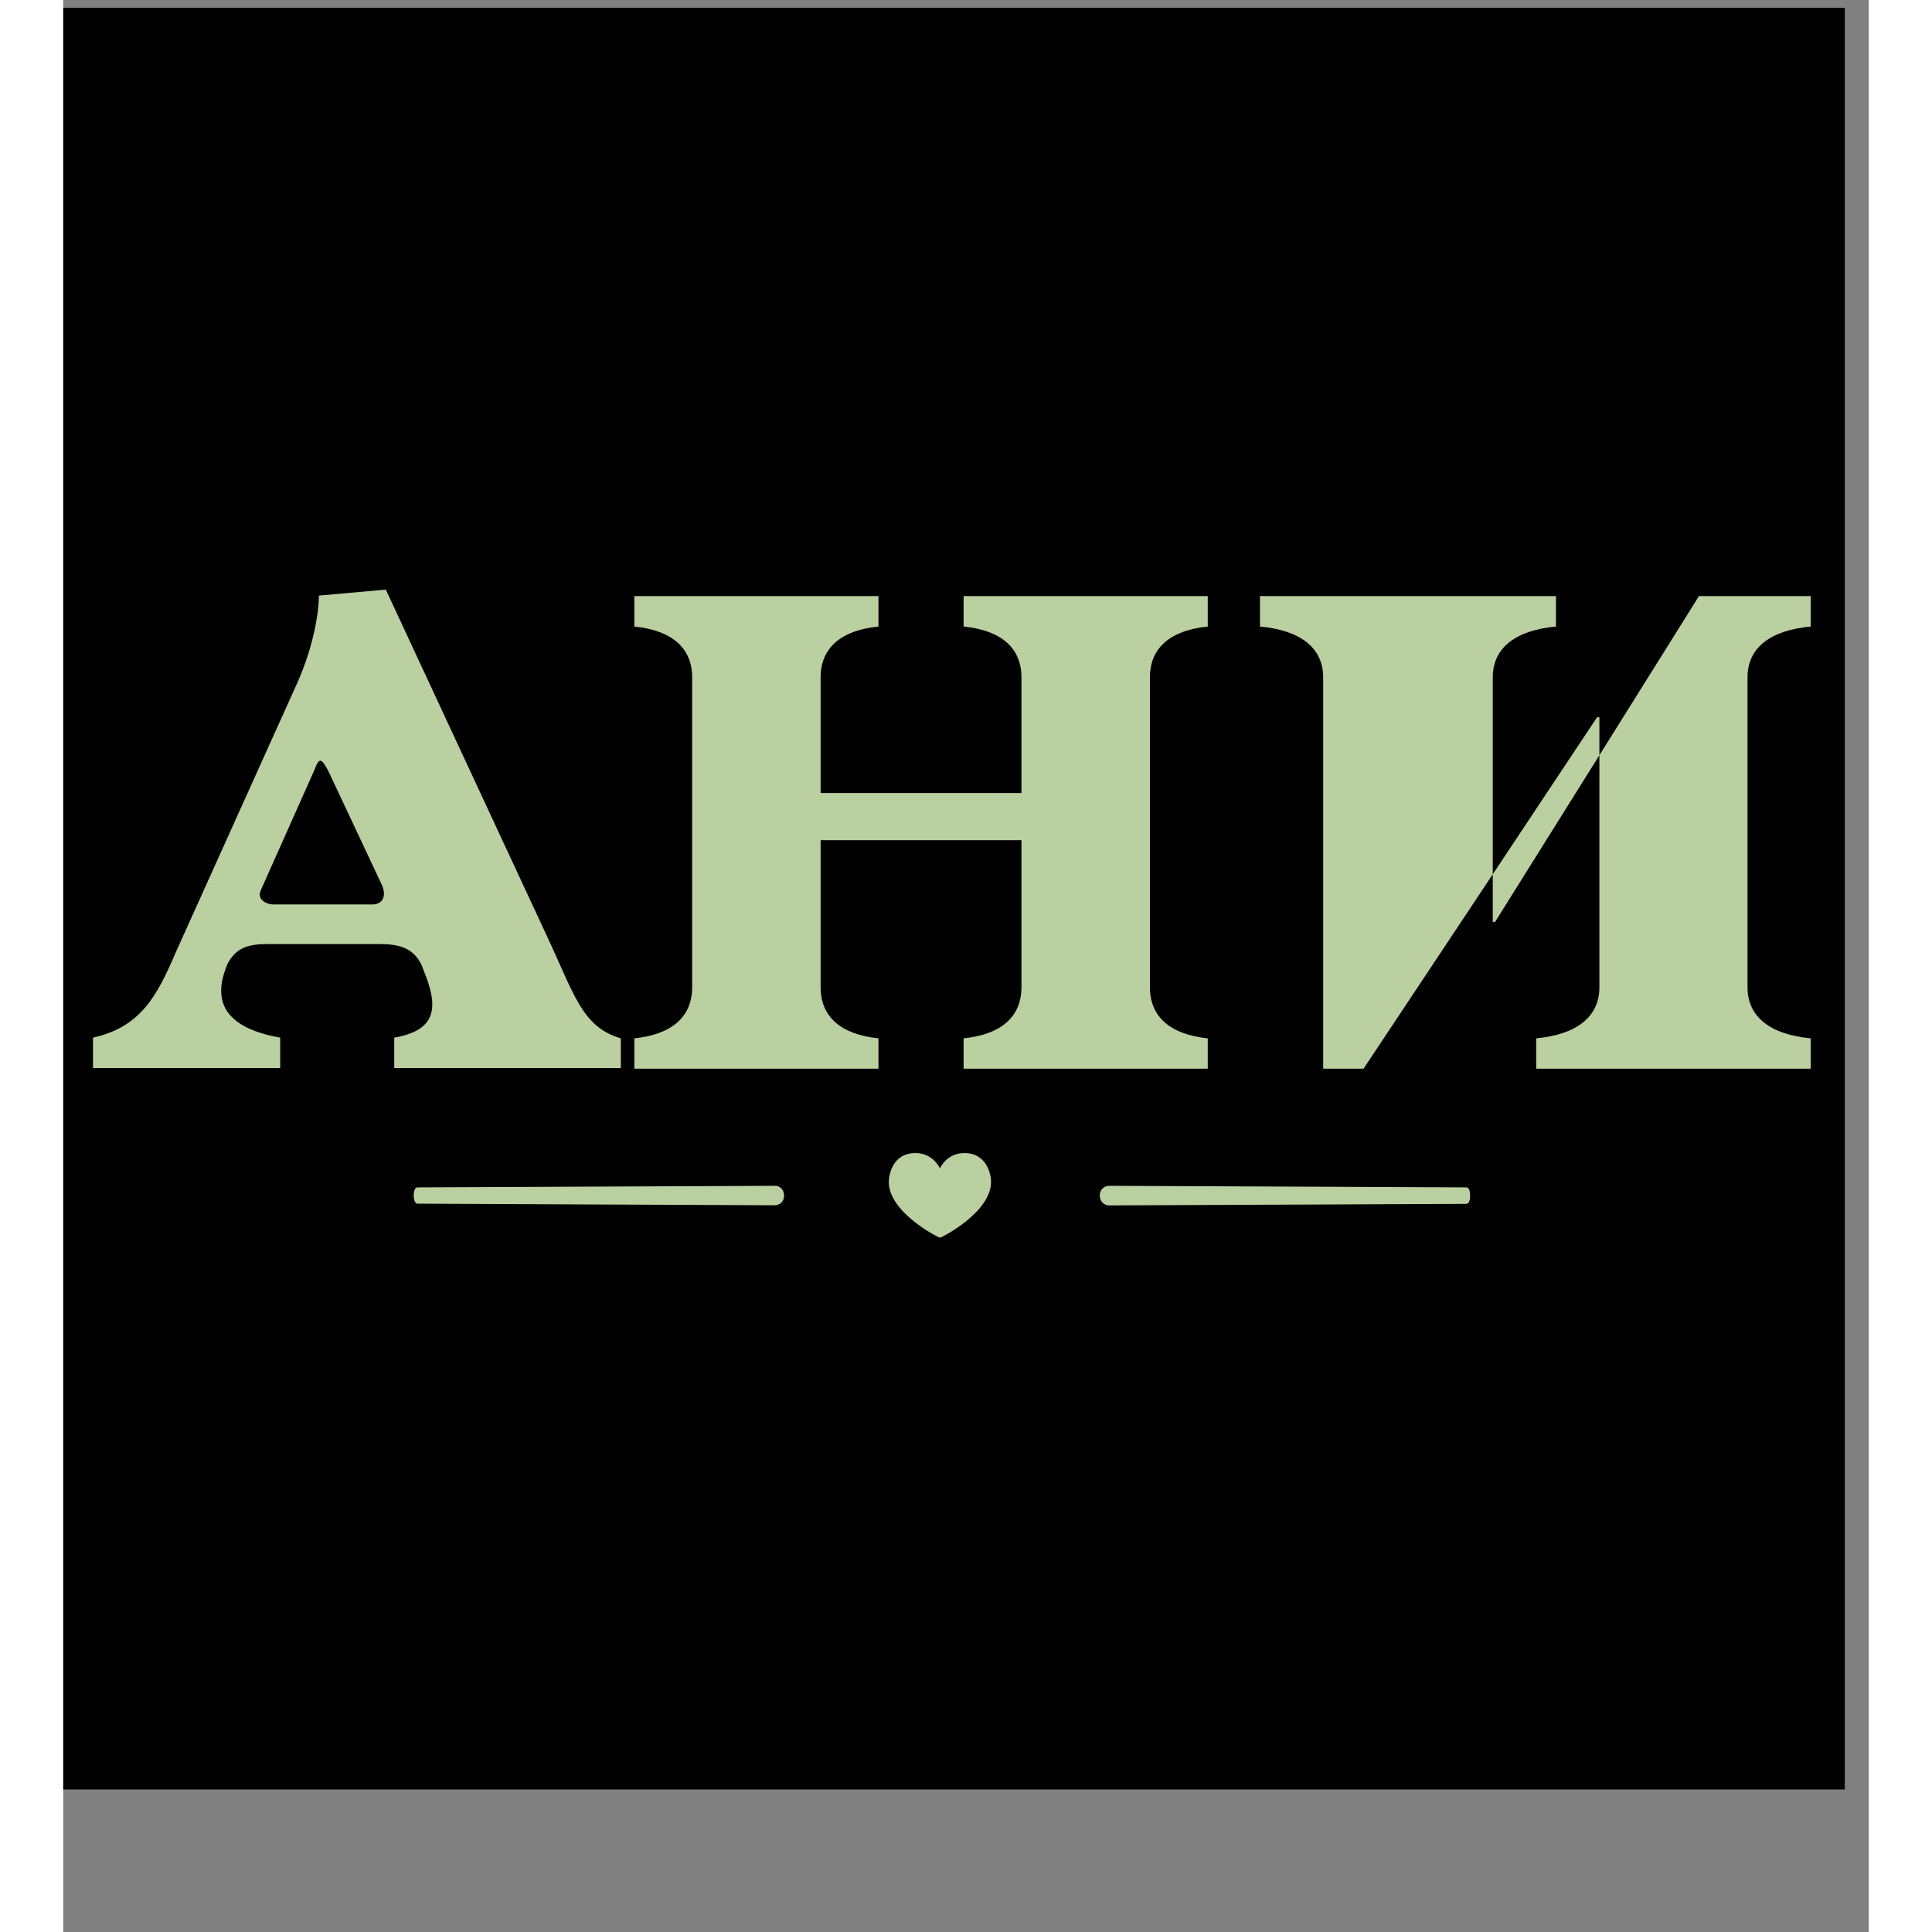 <svg xmlns="http://www.w3.org/2000/svg" xmlns:xlink="http://www.w3.org/1999/xlink" width="150" zoomAndPan="magnify" viewBox="0 0 113.04 120.96" height="150" preserveAspectRatio="xMidYMid meet" version="1.0"><rect x="0" y="0" width="113.04" height="120.96" fill="#808080" stroke="none"/><defs><clipPath id="137763fcdb"><path d="M 0 0.488 L 111.551 0.488 L 111.551 112.043 L 0 112.043 Z M 0 0.488 " clip-rule="nonzero"/></clipPath></defs><g clip-path="url(#137763fcdb)"><path fill="#ffffff" d="M 0 0.488 L 111.551 0.488 L 111.551 112.043 L 0 112.043 Z M 0 0.488 " fill-opacity="1" fill-rule="nonzero"/><path fill="#000000" d="M 0 0.488 L 111.551 0.488 L 111.551 112.043 L 0 112.043 Z M 0 0.488 " fill-opacity="1" fill-rule="nonzero"/></g><path fill="#bad0a0" d="M 7.004 59.715 L 14.625 42.816 C 15.719 40.391 16.008 38.195 16.008 37.289 L 20.195 36.914 L 30.293 58.629 C 32.008 62.293 32.484 64.297 34.91 65.008 L 34.91 66.867 L 20.723 66.867 L 20.723 64.965 C 23.484 64.488 23.484 62.961 22.531 60.676 L 22.484 60.535 C 21.91 59.148 20.68 59.105 19.629 59.105 L 12.863 59.105 C 11.578 59.105 10.723 59.293 10.148 60.633 L 10.293 60.344 C 9.195 62.871 10.34 64.387 13.582 64.965 L 13.582 66.867 L 1.863 66.867 L 1.863 64.965 C 4.867 64.297 5.863 62.34 7.004 59.727 Z M 13.098 56.625 L 19.387 56.625 C 19.863 56.625 20.293 56.246 19.961 55.43 L 16.582 48.242 C 16.152 47.434 16.008 47.434 15.73 48.195 L 12.352 55.773 C 12.117 56.348 12.781 56.625 13.113 56.625 Z M 13.098 56.625 " fill-opacity="1" fill-rule="nonzero"/><path fill="#bad0a0" d="M 39.375 61.797 L 39.375 42.414 C 39.375 40.555 38.09 39.461 35.754 39.227 L 35.754 37.32 L 51.039 37.32 L 51.039 39.227 C 48.703 39.461 47.418 40.555 47.418 42.414 L 47.418 49.648 L 59.992 49.648 L 59.992 42.414 C 59.992 40.555 58.707 39.461 56.371 39.227 L 56.371 37.32 L 71.656 37.32 L 71.656 39.227 C 69.32 39.461 68.035 40.555 68.035 42.414 L 68.035 61.809 C 68.035 63.668 69.32 64.773 71.656 65.008 L 71.656 66.91 L 56.371 66.91 L 56.371 65.008 C 58.707 64.773 59.992 63.668 59.992 61.809 L 59.992 52.602 L 47.418 52.602 L 47.418 61.809 C 47.418 63.668 48.703 64.773 51.039 65.008 L 51.039 66.91 L 35.754 66.91 L 35.754 65.008 C 38.09 64.773 39.375 63.668 39.375 61.809 Z M 39.375 61.797 " fill-opacity="1" fill-rule="nonzero"/><path fill="#bad0a0" d="M 76.27 37.32 L 93.457 37.32 L 93.457 39.227 C 90.93 39.461 89.5 40.555 89.5 42.414 L 89.5 57.719 L 89.645 57.719 L 102.41 37.32 L 109.406 37.32 L 109.406 39.227 C 106.879 39.461 105.449 40.555 105.449 42.414 L 105.449 61.809 C 105.449 63.668 106.879 64.773 109.406 65.008 L 109.406 66.91 L 92.219 66.91 L 92.219 65.008 C 94.746 64.773 96.176 63.668 96.176 61.809 L 96.176 44.906 L 96.031 44.906 L 81.41 66.91 L 78.883 66.91 L 78.883 42.414 C 78.883 40.555 77.453 39.461 74.926 39.227 L 74.926 37.32 Z M 76.27 37.32 " fill-opacity="1" fill-rule="nonzero"/><path fill="#bad0a0" d="M 87.863 74.34 L 65.512 74.242 C 64.684 74.242 64.695 75.469 65.512 75.469 C 65.512 75.469 87.863 75.371 87.863 75.371 C 88.164 75.359 88.152 74.34 87.863 74.34 Z M 87.863 74.34 " fill-opacity="1" fill-rule="nonzero"/><path fill="#bad0a0" d="M 44.523 74.242 C 44.523 74.242 22.172 74.34 22.172 74.34 C 21.859 74.34 21.871 75.359 22.172 75.359 L 44.523 75.461 C 45.34 75.461 45.328 74.234 44.523 74.234 Z M 44.523 74.242 " fill-opacity="1" fill-rule="nonzero"/><path fill="#bad0a0" d="M 51.684 73.992 C 51.684 73.578 51.918 72.191 53.352 72.191 C 54.473 72.191 54.887 73.152 54.887 73.152 C 54.887 73.152 55.301 72.191 56.418 72.191 C 57.852 72.191 58.09 73.578 58.09 73.992 C 58.09 75.926 54.965 77.492 54.887 77.492 C 54.812 77.492 51.684 75.926 51.684 73.992 Z M 51.684 73.992 " fill-opacity="1" fill-rule="nonzero"/></svg>
